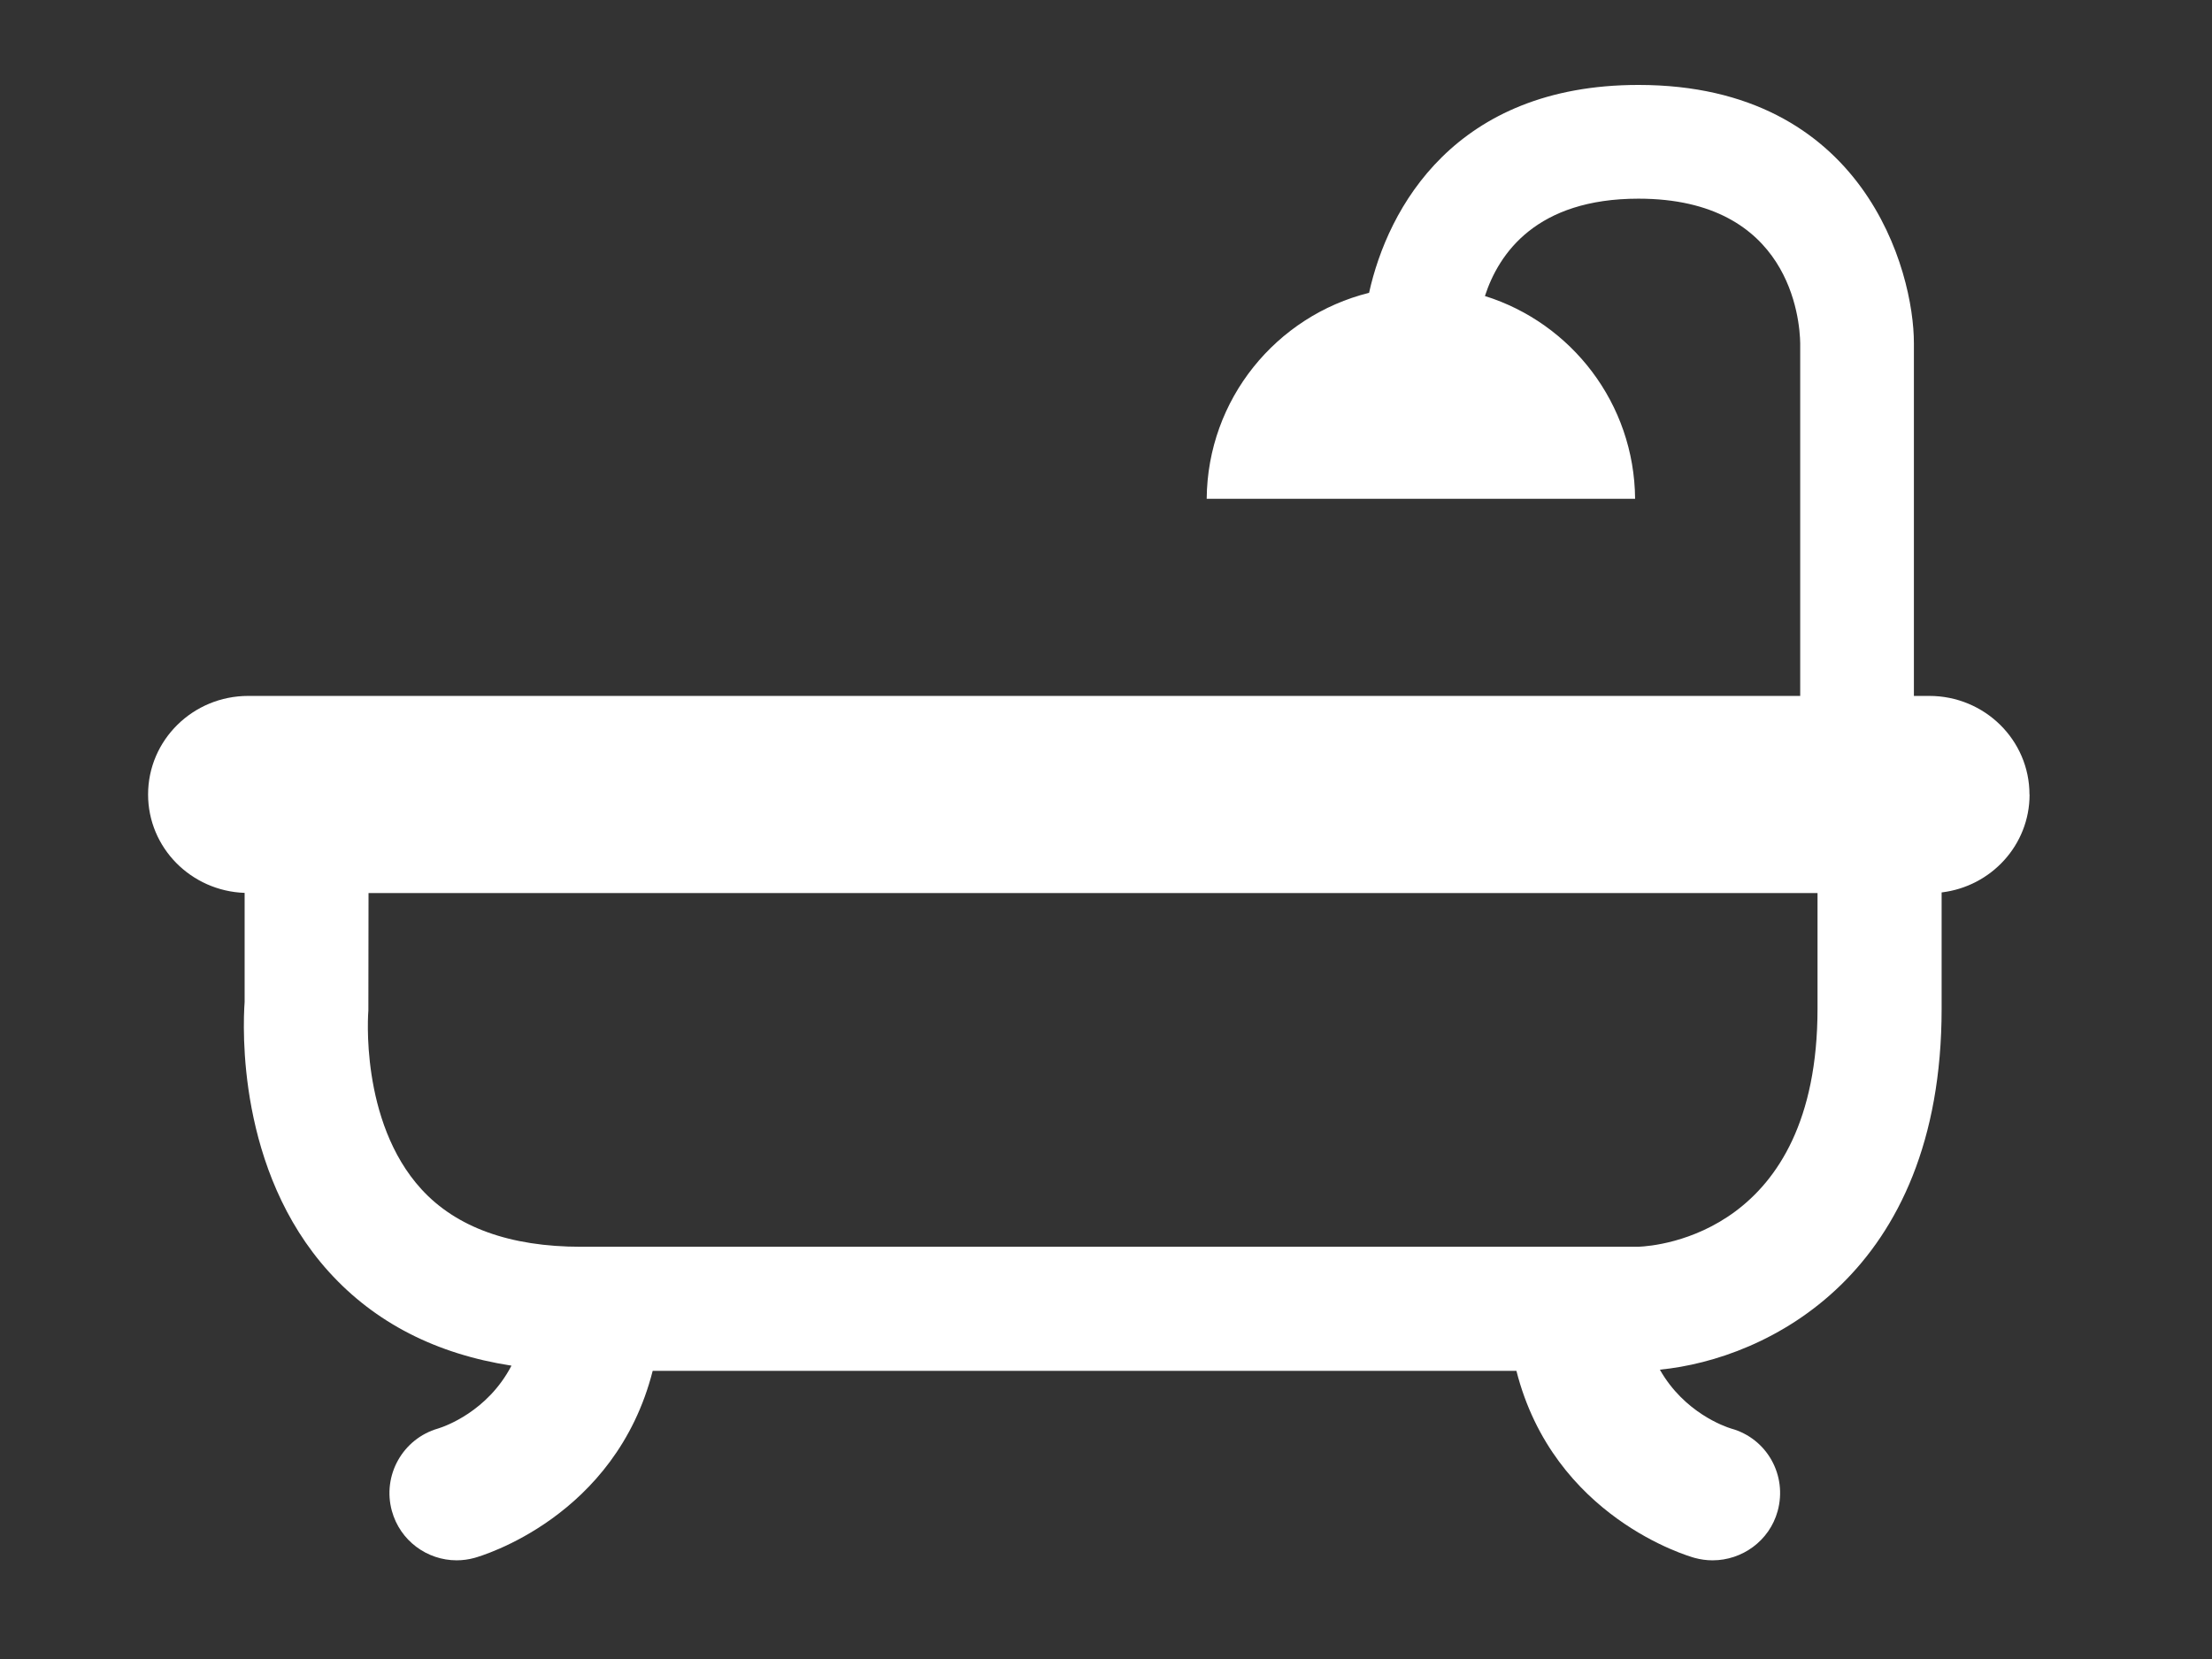 <?xml version="1.0" encoding="UTF-8" standalone="no"?>
<!-- Generator: Adobe Illustrator 15.0.0, SVG Export Plug-In . SVG Version: 6.00 Build 0)  -->
<svg id="Layer_1" xmlns:rdf="http://www.w3.org/1999/02/22-rdf-syntax-ns#" xmlns="http://www.w3.org/2000/svg" enable-background="new 0 0 200 150" xml:space="preserve" viewBox="0 0 30 22.5" version="1.1" y="0px" x="0px" xmlns:cc="http://creativecommons.org/ns#" xmlns:dc="http://purl.org/dc/elements/1.1/"><rect x="0" y="0" width="30" height="22.5" fill="#333333" stroke="none"/><g id="sofa" transform="translate(0,-127.5)" display="none"><g id="g3153" display="inline"><path id="path3155" d="M184.66,39.303c-20.47-0.354-27.37,12.851-32.55,27.786-31.26-7.038-73.436-6.61-104.79,0-5.326-14.784-11.98-28.241-32.547-27.786,2.281-18.173,11.592-34.536,31.756-37.311,13.876-1.91,34.188,0,53.188,0,18.547,0,38.311-1.728,52.395,0,21.609,2.651,30.527,20.074,32.549,37.311z"/><path id="path3157" d="m43.354,79.79c31.082-11.49,80.585-10.812,112.73-0.794,2.812-4.918,4.431-8.481,6.351-12.701,1.64-3.597,2.428-8.927,6.353-12.702,13.688-13.169,36.36,0.786,30.167,19.847-1.962,6.037-7.449,7.723-12.701,11.908-1.512,22.748-0.584,38.174-23.814,40.486-17.695,1.764-40.396,0-62.715,0-21.858,0-44.283,1.573-61.921,0-8.17-0.729-17.896-4.377-20.64-9.525-4.233-7.93-1.093-23.553-3.97-30.159-1.779-4.082-5.265-3.127-7.938-5.557-10.264-9.316-4.49-29.683,8.727-31.754,20.086-3.148,21.839,18.391,29.371,30.96z"/><path id="path3159" d="m40.178,148.86h-13.496c-6.056-2.412-5.887-11.049-5.557-19.848,4.831,4.695,15.816,3.236,23.816,4.764,0.563,7.181-0.03,13.204-4.763,15.084z"/><path id="path3161" d="m172.75,148.86h-13.495c-5.006-1.875-5.225-8.537-4.764-15.877,9.646,1.172,19.627-1.535,23.814-3.177,0.415,8.617,0.262,16.672-5.555,19.054z"/></g></g><g id="Bath" transform="translate(0,-127.5)" display="none"><g id="g3164" display="inline"><path id="path3166" d="m148.52,0h14.062c29.093,4.271,19.552,40.739,21.094,67.969,1.512,2.06,5.264,2.255,6.328,4.688v10.547c-1.165,2.153-4.145,2.797-6.328,4.103,2.618,24.644-6.289,39.68-27.422,44.53,0.341,8.78,18.979,5.528,11.953,16.406-0.934,0.588-2.617,0.554-2.812,1.758h-8.438c-8.688-2.722-13.729-8.481-15.469-16.992h-82.268c-3.062,7.604-6.905,14.56-16.172,16.992h-8.438c-0.196-1.204-1.878-1.17-2.812-1.758-0.499-2.298-1.435-2.076-1.406-4.103,0.096-6.812,12.607-4.615,13.359-11.72-19.893-5.884-30.431-19.562-27.422-44.53-1.179-2.338-5.424-2.119-6.328-4.688v-10.547c2.089-2.434,2.943-2.9,6.328-3.516,10.585-1.924,25.404,0,37.969,0h114.61c-3.18-12.907,5.957-47.74-4.221-55.078-4.723-3.406-18.933-3.628-21.094,4.102,4.762,3.237,12.614,8.117,11.953,16.992-13.595-0.39-29.062,0.78-41.484-0.586-0.004-9.379,5.867-13.86,14.062-16.406,2.27-9.842,9.43-15.591,20.4-18.173zm-117.43,88.477c-1.908,15.307,1.688,28.623,16.875,31.643,13.425,2.667,34.869,0.586,52.734,0.586h26.719c9.889,0,20.467,1.057,26.719-0.586,13.707-3.602,16.43-17.926,14.768-33.396h-137.11c-0.822,0.092-0.767,0.922-0.706,1.753z"/></g></g><g id="Layer_4" transform="translate(0,-127.5)" display="none"><path id="path3169" fill="#7a7a7a" display="inline" d="m191.1,74.927c0,5.267-4.338,9.534-9.688,9.534h-162.6c-5.351,0-9.688-4.27-9.688-9.534,0-5.266,4.338-9.535,9.688-9.535h162.61c5.352,0,9.687,4.269,9.687,9.535z"/><path id="path3171" d="m176.6,72.439v23.215c0,28.604-23.214,29.018-23.214,29.018h-102.39c-29.432,0-26.531-29.433-26.531-29.433v-21.139" display="inline" stroke="#7a7a7a" stroke-miterlimit="10" stroke-width="12" fill="none"/><g id="g3173" fill="#7a7a7a" display="inline"><path id="path3175" d="m38.966,149c-2.851,0-5.467-1.892-6.262-4.772-0.948-3.438,1.05-6.992,4.469-7.977,0.853-0.264,7.801-2.667,8.589-11.337,0.324-3.575,3.472-6.205,7.062-5.886,3.575,0.324,6.21,3.486,5.885,7.062-1.631,17.955-17.342,22.49-18.01,22.675-0.579,0.159-1.161,0.235-1.733,0.235z"/><path id="path3177" d="m160.44,149c-0.575,0-1.16-0.077-1.74-0.236-0.668-0.185-16.378-4.72-18.012-22.674-0.324-3.574,2.311-6.736,5.886-7.062,3.579-0.314,6.735,2.312,7.062,5.887,0.793,8.713,7.805,11.1,8.603,11.342,3.461,0.955,5.45,4.521,4.495,7.983-0.794,2.877-3.434,4.76-6.294,4.76z"/></g><path id="path3179" d="m132.14,31.28s0-19.483,21.143-19.483,21.142,19.483,21.142,19.483v46.014" display="inline" stroke="#7a7a7a" stroke-miterlimit="10" stroke-width="11" fill="none"/><path id="path3181" fill="#7a7a7a" display="inline" d="M152.96,46.323c-0.09-11.368-9.33-20.556-20.72-20.556-11.389,0-20.625,9.188-20.719,20.556h41.438z"/></g><g id="Layer_4_copy" transform="matrix(0.145,0,0,0.145,0.685,1.152)"><path id="path3184" fill="#FFF" d="m185.1,66.367c0-5.092-4.195-9.22-9.369-9.22h-1.441v-32.987c0.01-6.72-4.62-24.16-25.76-24.16-17.18,0-23.45,11.522-25.2,19.444-8.67,2.159-15.11,9.942-15.188,19.264h40.071c-0.073-8.911-5.954-16.433-14.047-18.965,1.312-4.029,4.845-9.105,14.363-9.105,14.196,0,15.09,11.298,15.126,13.522v32.987h-145.16c-5.175,0-9.369,4.128-9.369,9.22,0,4.979,4.014,9.025,9.03,9.203v10.208c-0.169,2.352-0.713,15.754,7.895,25.251,4.302,4.748,10.028,7.676,17.064,8.761-2.238,4.3-6.241,5.687-6.864,5.879-3.306,0.949-5.238,4.388-4.321,7.714,0.769,2.785,3.298,4.614,6.055,4.614,0.553,0,1.116-0.073,1.675-0.228,0.587-0.162,13.185-3.803,16.664-17.496h80.787c3.479,13.693,16.076,17.334,16.664,17.496,0.562,0.154,1.127,0.229,1.684,0.229,2.766,0,5.318-1.82,6.086-4.605,0.923-3.348-1.001-6.797-4.35-7.721-0.565-0.173-4.383-1.477-6.666-5.507,10.033-0.987,26.354-8.909,26.354-33.754v-10.884c4.634-0.554,8.225-4.434,8.225-9.145zm-36.55,42.303h-98.938c-6.634,0-11.654-1.812-14.92-5.383-5.815-6.36-4.969-16.632-4.961-16.71l0.015-10.992h135.53v10.823c0,20.946-14.939,22.189-16.725,22.259z"/></g><g id="bed" transform="translate(0,-127.5)" display="none"><g id="g3187" fill="#FFF" display="inline"><path id="path3189" d="m191.31,36.717c-4.008,0-7.256,2.801-7.256,6.256v42.659h-169.54v-56.168c0-4.007-3.249-7.256-7.256-7.256s-7.256,3.249-7.256,7.256v90.781c0,4.007,3.249,7.256,7.256,7.256,4.008,0,7.256-3.249,7.256-7.256v-13.058h169.54v14.058c0,3.454,3.248,6.256,7.256,6.256s7.256-2.802,7.256-6.256v-78.267c0-3.455-3.248-6.256-7.256-6.256z"/><circle id="circle3191" d="m 58.868,58.174 c 0,9.616 -7.795,17.411 -17.411,17.411 -9.616,0 -17.411,-7.795 -17.411,-17.411 0,-9.616 7.795,-17.411 17.411,-17.411 9.616,0 17.411,7.795 17.411,17.411 z" cy="58.174" cx="41.457" r="17.411"/><path id="path3193" d="m78.817,74.756h81.977c5.522,0,10-4.477,10-10v-13.993c0-5.523-4.478-10-10-10h-81.973c-5.523,0-10,4.477-10,10v13.993c0,5.523,4.477,10,10,10z"/></g></g></svg>
